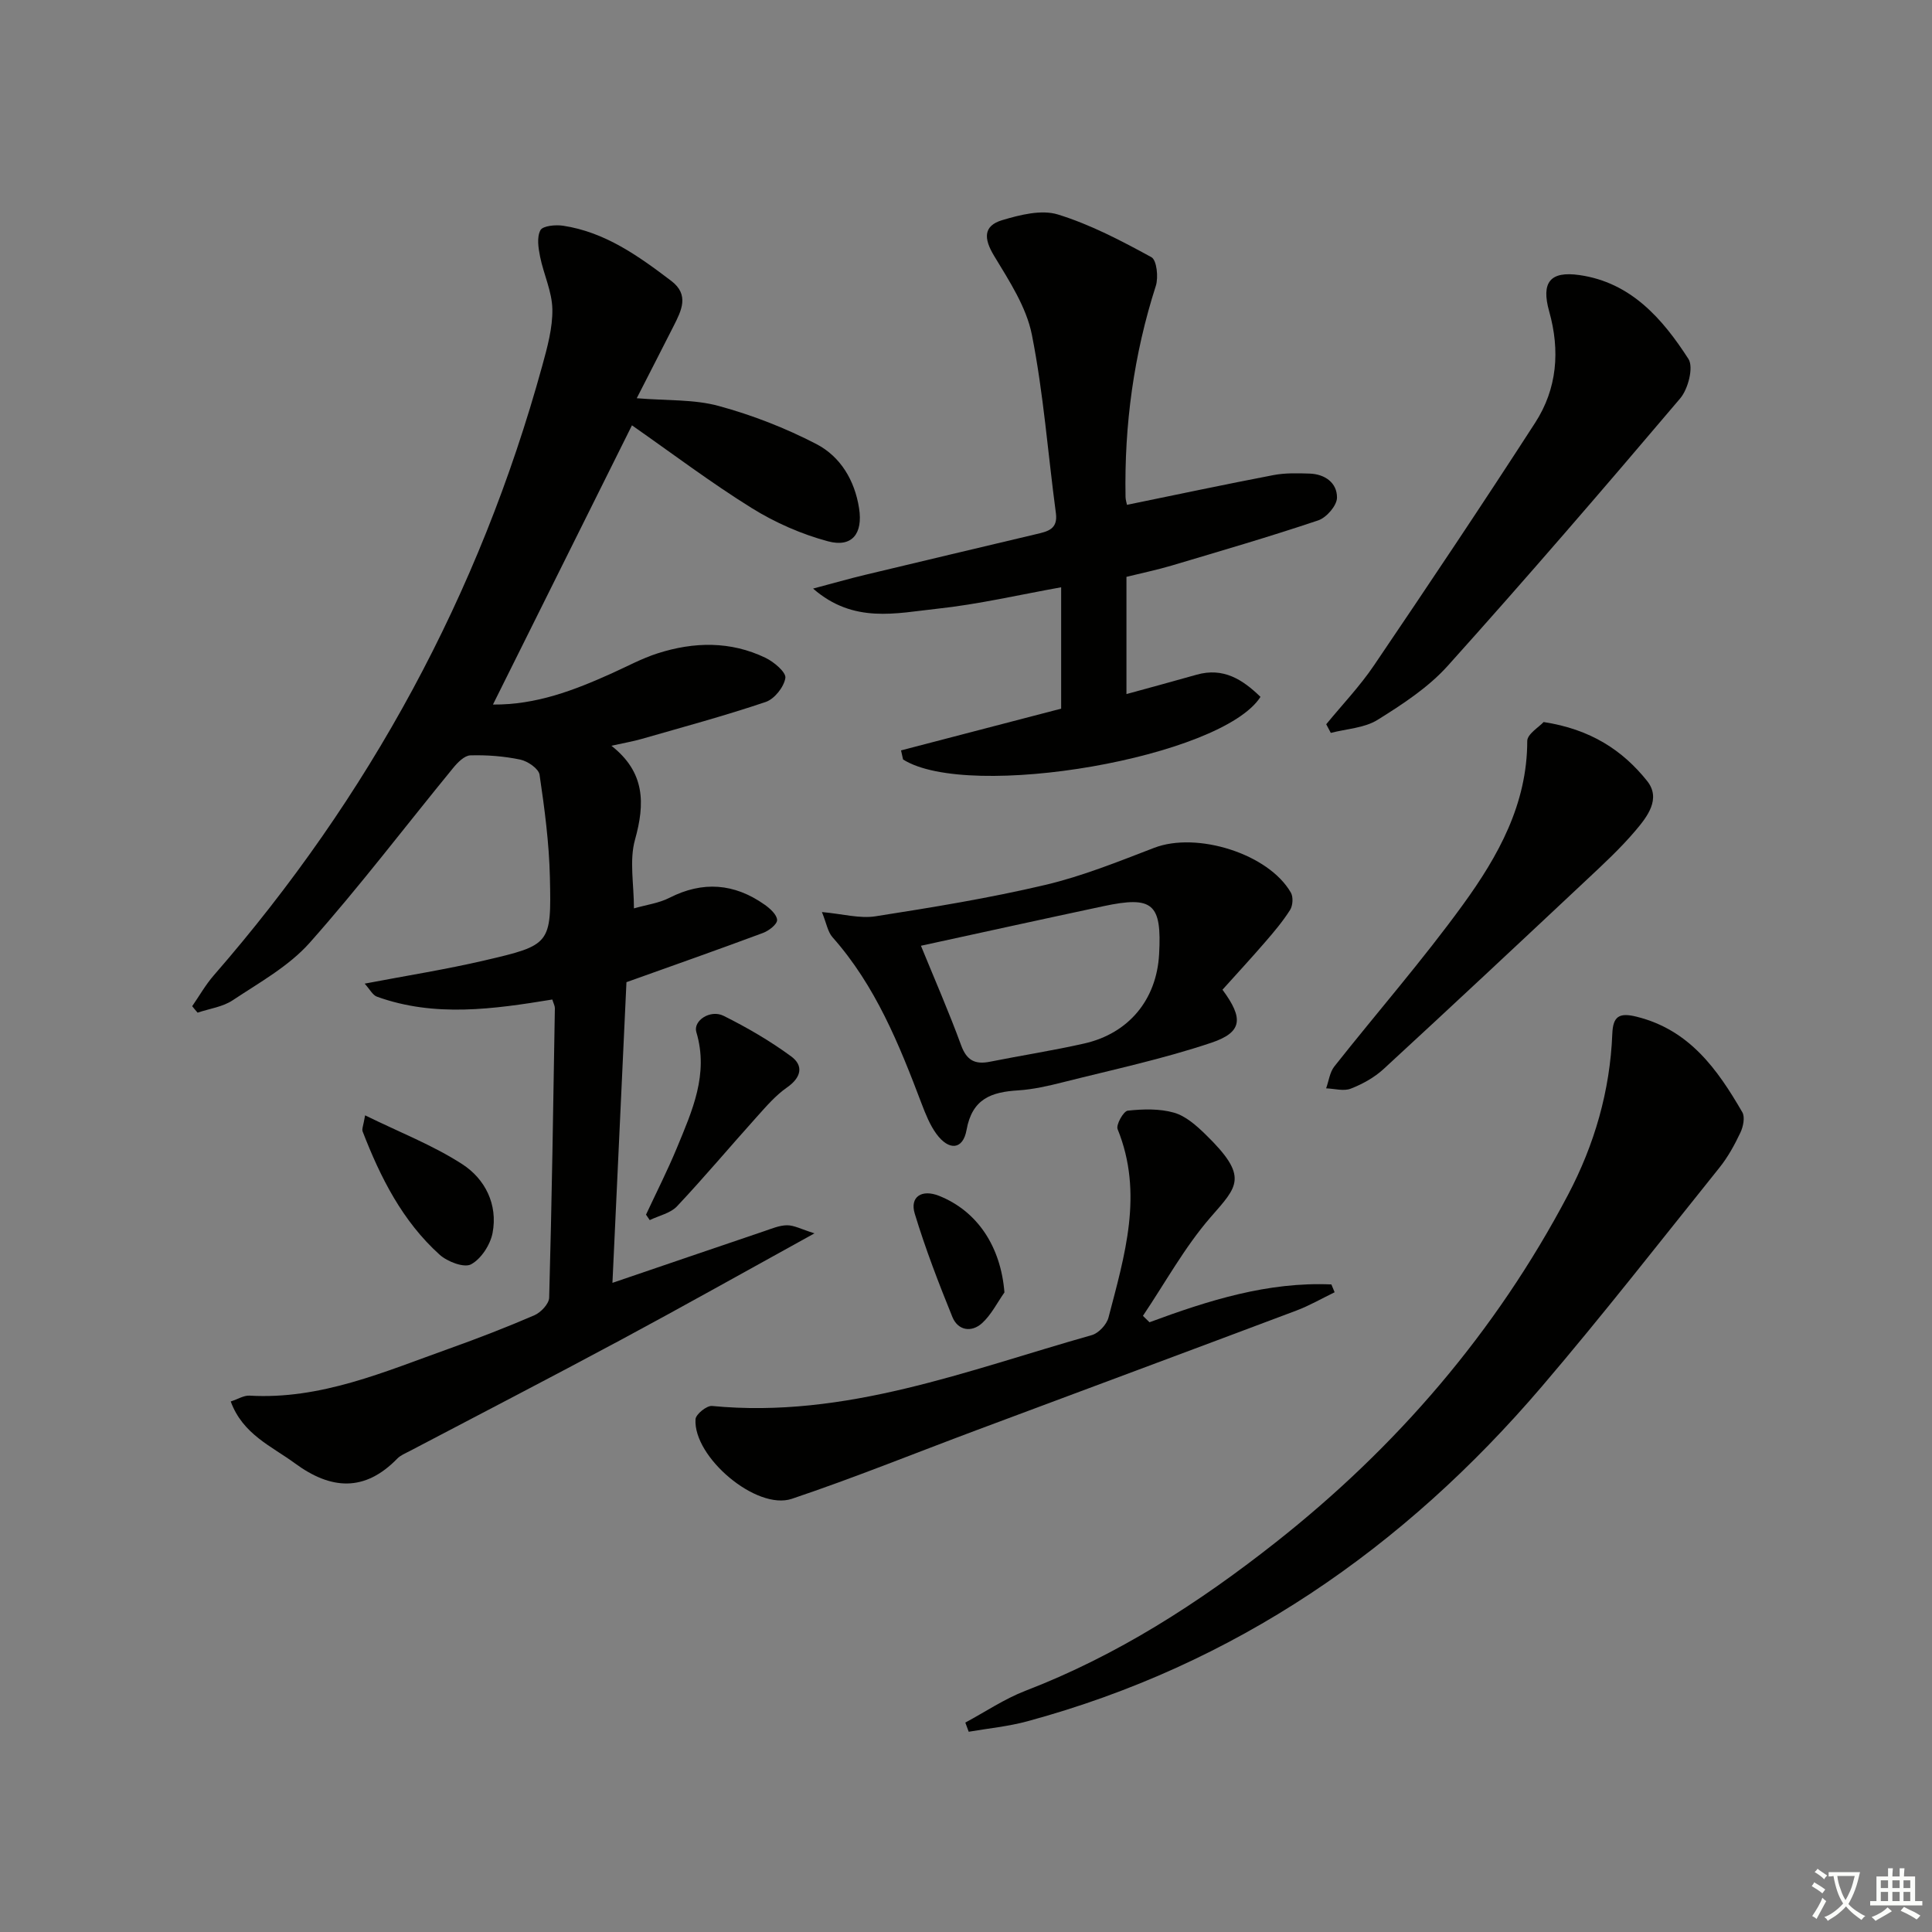 <svg enable-background="new 0 0 400 400" viewBox="0 0 400 400" xmlns="http://www.w3.org/2000/svg"><rect x="0" y="0" width="400" height="400" fill="#808080" stroke="none"/><path d="m377.9 391.2c-.2.3-.4.5-.6.8-.7-.6-1.4-1-2.2-1.5.2-.3.4-.5.5-.8.6.4 1.4.8 2.3 1.5zm-1.8 6.1c-.2-.2-.5-.4-.9-.6.4-.6.8-1.2 1.2-1.9s.7-1.3.9-1.9c.3.3.5.5.8.7-.7 1.3-1.4 2.6-2 3.7zm2.2-9c-.3.3-.5.5-.6.8-.6-.6-1.3-1.1-2-1.5.3-.3.5-.5.6-.7.6.5 1.3.9 2 1.4zm.3.2v-.9h2 4.5c-.3 1.3-.6 2.5-1 3.6s-.9 2.1-1.4 3c.4.5 1 1 1.6 1.4s1.2.8 1.9 1.1c-.3.2-.5.4-.8.8-.4-.3-1-.7-1.6-1.2s-1.2-1.1-1.6-1.6c-.5.6-1.1 1.1-1.7 1.6s-1.4.9-2.1 1.4c-.1-.3-.3-.5-.7-.8.6-.2 1.2-.5 1.9-1s1.4-1.1 2-1.8c-.5-.8-.9-1.6-1.2-2.5s-.6-2-.8-3.2c-.4.1-.7.1-1 .1zm2.5 2.7c.3 1 .7 1.7 1 2.2.3-.5.6-1.1 1-2s.6-1.9.9-3h-3.2-.4c.1.9.3 1.8.7 2.8z" fill="#fbfcfa"/><path d="m396.5 388.5v1.5 3.6h1.5v.9c-.4 0-1 0-1.7 0h-7.9c-.5 0-.9 0-1.2 0v-.9h1.3v-3.5c0-.7 0-1.2 0-1.6h2.4c0-.8 0-1.4 0-1.7h1c0 .3-.1.8-.1 1.7h1.5c0-.8 0-1.4 0-1.7h1c0 .3-.1.9-.1 1.7zm-8.2 9.2c-.2-.3-.5-.5-.8-.8.8-.3 1.4-.6 1.9-.9s1-.7 1.4-1.1c.3.3.6.5.9.8-1.6 1-2.8 1.6-3.4 2zm2.6-6.8v-1.6h-1.5v1.6zm0 2.7v-1.9h-1.5v1.9zm2.4-2.7v-1.6h-1.5v1.6zm0 2.7v-1.9h-1.5v1.9zm.2 2 .7-.8c.4.2.9.5 1.6.8s1.3.7 1.8 1c-.3.3-.5.6-.8.8-.4-.3-1.5-1-3.3-1.8zm2-4.7v-1.6h-1.4v1.6zm0 2.7v-1.9h-1.4v1.9z" fill="#fbfcfa"/><g fill="#010100"><path d="m39.79 208.32c1.48-2.13 2.77-4.43 4.46-6.37 32.19-36.95 55.02-78.95 68.02-126.23 1.05-3.83 2.16-7.83 2.09-11.72-.07-3.63-1.8-7.2-2.54-10.85-.36-1.8-.71-4.04.07-5.49.49-.91 3.12-1.16 4.67-.93 8.71 1.31 15.64 6.28 22.42 11.43 3.79 2.88 2.1 6.14.49 9.33-2.45 4.84-4.94 9.67-7.64 14.96 6.28.52 11.86.2 16.97 1.6 6.96 1.89 13.83 4.57 20.23 7.89 4.98 2.59 7.93 7.51 8.83 13.28.83 5.27-1.45 8.19-6.44 6.85-5.48-1.47-10.92-3.86-15.75-6.86-8.45-5.25-16.41-11.27-24.83-17.15-9.44 18.96-19 38.16-28.78 57.81 9 .07 16.8-2.96 24.51-6.42 3.18-1.43 6.28-3.12 9.58-4.18 7.51-2.41 15.1-2.57 22.35.93 1.74.84 4.29 2.99 4.1 4.17-.29 1.87-2.26 4.35-4.06 4.96-8.47 2.86-17.13 5.2-25.73 7.67-1.75.5-3.56.81-6.23 1.4 6.99 5.47 6.99 11.94 4.89 19.45-1.2 4.3-.22 9.2-.22 14.22 2.63-.75 5.16-1.08 7.31-2.17 6.93-3.54 13.47-3.02 19.73 1.39 1.13.79 2.57 2.09 2.6 3.19.02.89-1.71 2.23-2.93 2.68-9.3 3.46-18.67 6.76-28.26 10.19-.93 20-1.89 40.67-2.9 62.25 10.7-3.65 21.03-7.18 31.37-10.68 1.57-.53 3.19-1.23 4.78-1.24 1.47-.01 2.95.82 5.68 1.67-14.33 7.9-27.17 15.12-40.13 22.08-14.5 7.79-29.13 15.35-43.7 23.01-.88.46-1.88.86-2.55 1.55-6.78 6.97-13.77 6.43-21.18.98-4.88-3.58-10.8-6-13.3-12.81 1.5-.49 2.71-1.27 3.87-1.21 14.77.86 27.96-4.95 41.38-9.74 5.94-2.12 11.83-4.4 17.62-6.9 1.34-.58 3.03-2.37 3.06-3.65.55-19.97.85-39.94 1.18-59.92.01-.46-.26-.93-.53-1.8-12.12 1.98-24.32 3.74-36.31-.59-.89-.32-1.47-1.52-2.54-2.7 8.66-1.65 16.78-2.93 24.76-4.79 13.72-3.19 13.91-3.35 13.59-17.22-.16-7.1-1.1-14.21-2.14-21.24-.18-1.25-2.45-2.81-3.98-3.13-3.38-.71-6.91-.98-10.36-.88-1.22.04-2.64 1.49-3.56 2.62-9.9 12.08-19.36 24.55-29.72 36.21-4.32 4.85-10.4 8.21-15.92 11.88-2.07 1.38-4.82 1.73-7.26 2.56-.39-.43-.75-.89-1.12-1.34z"/><path d="m186.55 155.36c10.96-2.86 21.92-5.71 33.15-8.64 0-8.2 0-16.64 0-25.13-8.62 1.54-17.12 3.53-25.73 4.45-8.37.89-17.23 3.16-25.63-4.18 4.1-1.09 7.45-2.05 10.84-2.86 11.78-2.83 23.56-5.61 35.35-8.41 2.31-.55 4.54-.97 4.08-4.35-1.65-12.32-2.56-24.77-4.97-36.93-1.14-5.76-4.71-11.18-7.84-16.37-2.13-3.53-2.26-6.18 1.69-7.36 3.69-1.1 8.12-2.23 11.55-1.17 6.74 2.08 13.13 5.44 19.35 8.84 1.1.6 1.48 4.16.91 5.94-4.57 14.23-6.54 28.79-6.27 43.68.01.62.22 1.23.3 1.65 10.24-2.1 20.27-4.23 30.34-6.16 2.42-.46 4.97-.39 7.45-.31 3.2.1 5.73 1.92 5.69 5-.02 1.63-2.18 4.12-3.89 4.69-10.05 3.38-20.23 6.34-30.4 9.37-3 .89-6.07 1.52-9.3 2.32v24.27c4.87-1.34 9.71-2.64 14.53-4.01 5.54-1.57 9.53 1 13.22 4.59-8 12.54-60.36 21.59-74 12.96-.14-.64-.28-1.26-.42-1.88z"/><path d="m199.86 356.64c4.14-2.22 8.09-4.9 12.44-6.58 18.99-7.3 35.9-18.18 51.72-30.65 25.11-19.78 45.64-43.62 60.61-72.01 5.49-10.42 8.71-21.53 9.18-33.35.14-3.62 1.4-4.46 5.04-3.55 10.92 2.71 16.73 10.88 21.88 19.78.59 1.02.18 3.01-.41 4.24-1.2 2.53-2.58 5.05-4.33 7.23-12.17 15.16-24.13 30.51-36.75 45.29-28.65 33.55-63.59 57.69-106.56 69.34-3.94 1.07-8.07 1.46-12.12 2.16-.23-.63-.47-1.26-.7-1.9z"/><path d="m237.99 273.76c12.2-4.52 24.52-8.41 37.66-7.83.22.54.45 1.08.67 1.62-2.64 1.28-5.21 2.77-7.95 3.8-22.05 8.3-44.13 16.5-66.19 24.75-12.74 4.76-25.35 9.88-38.23 14.21-7.34 2.47-20.45-8.65-19.95-16.48.07-1.03 2.33-2.85 3.42-2.74 27.64 2.67 52.88-7.4 78.63-14.67 1.41-.4 3.07-2.18 3.45-3.63 3.34-12.83 7.3-25.67 1.89-39.01-.37-.91 1.22-3.73 2.1-3.83 3.17-.34 6.58-.44 9.59.42 2.4.69 4.61 2.65 6.49 4.48 9.08 8.84 6.69 10.7 1.04 17.2-5.36 6.18-9.37 13.54-13.98 20.38.46.44.91.88 1.36 1.33z"/><path d="m253.1 204.91c4.4 5.94 4.15 8.81-2.31 10.98-10.01 3.36-20.42 5.58-30.69 8.17-3.05.77-6.17 1.49-9.29 1.69-5.53.34-9.53 1.69-10.7 8.21-.74 4.12-3.66 4.32-6.23.81-1.34-1.83-2.23-4.06-3.05-6.21-4.66-12.31-9.56-24.47-18.47-34.52-.99-1.11-1.24-2.88-2.19-5.21 4.31.39 7.82 1.39 11.09.88 11.76-1.84 23.54-3.76 35.11-6.49 7.71-1.81 15.17-4.84 22.6-7.69 8.83-3.39 23.67 1.22 28.29 9.28.52.9.41 2.68-.16 3.58-1.5 2.37-3.33 4.54-5.17 6.66-2.81 3.26-5.74 6.42-8.83 9.86zm-62.43-9.1c2.78 6.81 5.77 13.63 8.32 20.6 1.15 3.16 2.9 4.02 5.96 3.41 6.5-1.3 13.06-2.31 19.51-3.77 9.26-2.09 15-9.1 15.52-18.47.58-10.51-1.28-12.15-11.55-9.96-12.44 2.65-24.86 5.38-37.76 8.19z"/><path d="m274.58 149.95c3.32-4.05 6.97-7.87 9.89-12.19 11.28-16.65 22.47-33.36 33.38-50.25 4.54-7.03 5.18-14.9 2.89-23.04-1.69-6.01.18-8.39 6.26-7.52 10.66 1.52 17.2 9.03 22.57 17.36 1.11 1.72-.06 6.24-1.71 8.18-15.81 18.64-31.77 37.17-48.11 55.35-4.03 4.49-9.36 7.97-14.54 11.2-2.73 1.7-6.42 1.85-9.68 2.7-.32-.6-.63-1.2-.95-1.79z"/><path d="m319.59 149.49c9.72 1.49 16.34 5.84 21.42 12.19 2.96 3.7.03 7.42-2.4 10.29-3.1 3.66-6.66 6.95-10.17 10.24-13.94 13.08-27.9 26.15-41.96 39.1-1.92 1.77-4.37 3.13-6.81 4.08-1.47.58-3.39 0-5.11-.06.55-1.52.75-3.33 1.7-4.53 8.86-11.21 18.3-22.01 26.68-33.57 7.23-9.97 13.26-20.74 13.26-33.81 0-1.45 2.46-2.9 3.39-3.93z"/><path d="m133.75 251.48c2.15-4.61 4.46-9.15 6.4-13.84 3.15-7.64 6.63-15.24 4.02-23.95-.71-2.37 2.9-4.75 5.65-3.37 4.86 2.42 9.62 5.19 13.99 8.4 2.61 1.92 2.09 4.37-.86 6.42-2.36 1.64-4.32 3.93-6.27 6.1-5.53 6.15-10.85 12.49-16.51 18.51-1.36 1.44-3.74 1.93-5.65 2.86-.25-.38-.51-.75-.77-1.13z"/><path d="m75.59 230.92c7.12 3.5 14.02 6.17 20.1 10.1 4.73 3.05 7.42 8.34 6.29 14.26-.47 2.44-2.37 5.37-4.46 6.49-1.44.77-4.9-.55-6.5-2-7.7-6.94-12.26-15.99-15.94-25.51-.2-.51.16-1.23.51-3.34z"/><path d="m207.96 267.58c-1.52 2.16-2.74 4.65-4.65 6.38-2.2 1.98-5 1.51-6.14-1.32-2.85-7.02-5.58-14.12-7.78-21.36-1.07-3.52 1.47-5.11 5.02-3.7 7.98 3.18 12.79 10.53 13.55 20z"/></g></svg>